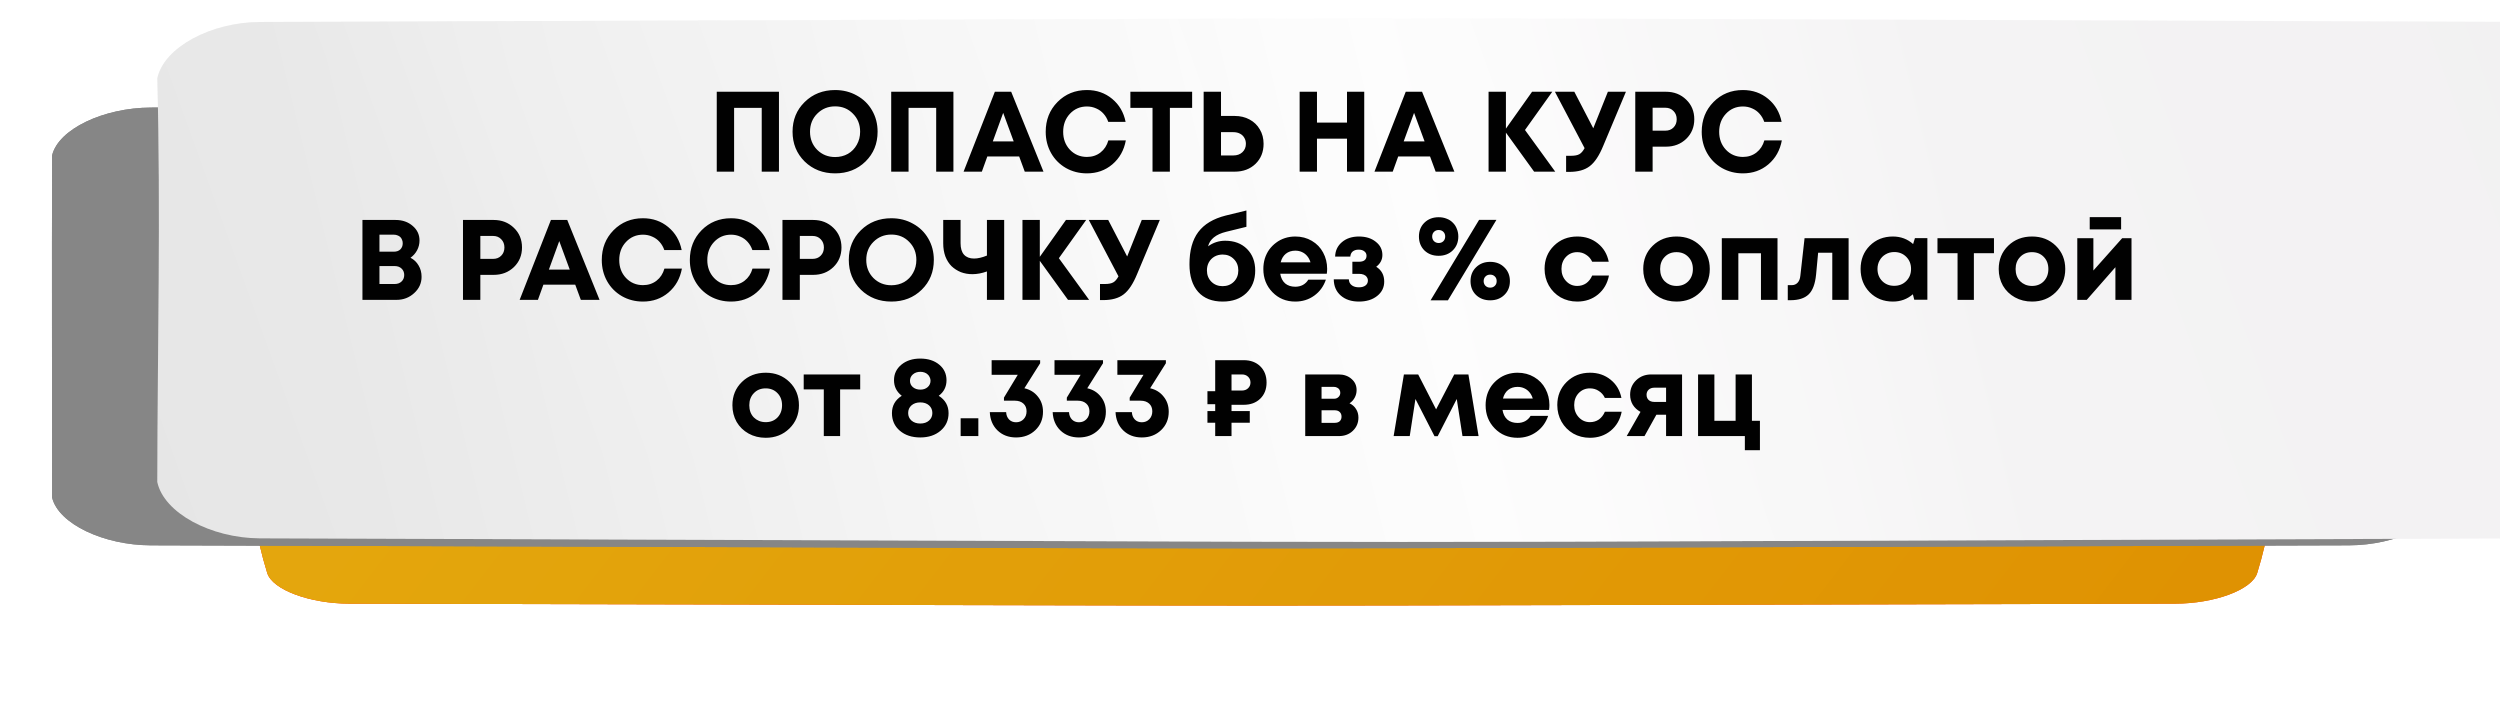 <?xml version="1.0" encoding="UTF-8"?> <svg xmlns="http://www.w3.org/2000/svg" width="312" height="89" viewBox="0 0 312 89" fill="none"> <g filter="url(#filter0_d_0_129)"> <path d="M271.461 26.069C123.216 25.746 191.836 25.746 43.592 26.069C38.688 26.08 34.007 27.792 33.352 29.892C30.52 39.018 30.52 48.143 33.352 57.27C34.007 59.369 38.688 61.081 43.592 61.092C191.836 61.415 123.216 61.415 271.461 61.092C276.364 61.081 281.045 59.369 281.699 57.269C284.533 48.143 284.533 39.018 281.699 29.892C281.045 27.792 276.364 26.08 271.461 26.069Z" fill="url(#paint0_linear_0_129)"></path> <path d="M271.461 26.069C123.216 25.746 191.836 25.746 43.592 26.069C38.688 26.08 34.007 27.792 33.352 29.892C30.52 39.018 30.52 48.143 33.352 57.27C34.007 59.369 38.688 61.081 43.592 61.092C191.836 61.415 123.216 61.415 271.461 61.092C276.364 61.081 281.045 59.369 281.699 57.269C284.533 48.143 284.533 39.018 281.699 29.892C281.045 27.792 276.364 26.08 271.461 26.069Z" fill="url(#paint1_linear_0_129)"></path> <path d="M271.461 26.069C123.216 25.746 191.836 25.746 43.592 26.069C38.688 26.08 34.007 27.792 33.352 29.892C30.52 39.018 30.52 48.143 33.352 57.27C34.007 59.369 38.688 61.081 43.592 61.092C191.836 61.415 123.216 61.415 271.461 61.092C276.364 61.081 281.045 59.369 281.699 57.269C284.533 48.143 284.533 39.018 281.699 29.892C281.045 27.792 276.364 26.08 271.461 26.069Z" fill="#C05E02" fill-opacity="0.41"></path> </g> <path d="M293.149 13.425C114.686 12.92 197.293 12.92 18.829 13.425C12.927 13.442 7.291 16.112 6.503 19.388C6.459 33.928 6.503 48.096 6.503 62.097C7.291 65.372 12.927 68.042 18.829 68.059C197.293 68.564 114.686 68.564 293.149 68.059C299.052 68.042 304.688 65.372 305.475 62.097C305.334 47.866 304.879 33.631 305.475 19.388C304.688 16.112 299.052 13.442 293.149 13.425Z" fill="#868686"></path> <path d="M293.149 13.425C114.686 12.92 197.293 12.92 18.829 13.425C12.927 13.442 7.291 16.112 6.503 19.388C6.459 33.928 6.503 48.096 6.503 62.097C7.291 65.372 12.927 68.042 18.829 68.059C197.293 68.564 114.686 68.564 293.149 68.059C299.052 68.042 304.688 65.372 305.475 62.097C305.334 47.866 304.879 33.631 305.475 19.388C304.688 16.112 299.052 13.442 293.149 13.425Z" fill="#868686"></path> <g filter="url(#filter1_ii_0_129)"> <path d="M298.52 0.708C112.849 0.113 198.792 0.113 13.121 0.708C6.98 0.728 1.117 3.878 0.297 7.741C0.736 24.537 0.321 41.329 0.297 58.116C1.117 61.979 6.98 65.129 13.121 65.149C198.792 65.744 112.849 65.744 298.52 65.149C304.661 65.129 310.524 61.979 311.344 58.116C312.017 41.694 311.421 24.979 311.344 7.741C310.524 3.878 304.661 0.728 298.52 0.708Z" fill="url(#paint2_linear_0_129)"></path> <path d="M298.52 0.708C112.849 0.113 198.792 0.113 13.121 0.708C6.98 0.728 1.117 3.878 0.297 7.741C0.736 24.537 0.321 41.329 0.297 58.116C1.117 61.979 6.98 65.129 13.121 65.149C198.792 65.744 112.849 65.744 298.52 65.149C304.661 65.129 310.524 61.979 311.344 58.116C312.017 41.694 311.421 24.979 311.344 7.741C310.524 3.878 304.661 0.728 298.52 0.708Z" fill="url(#paint3_linear_0_129)" fill-opacity="0.39"></path> </g> <path d="M89.451 11.451H97.214V21.423H95.063V13.459H91.616V21.423H89.451V11.451ZM104.224 21.636C102.705 21.636 101.437 21.142 100.421 20.155C99.414 19.158 98.911 17.918 98.911 16.437C98.911 14.955 99.414 13.721 100.421 12.733C101.437 11.736 102.705 11.237 104.224 11.237C105.221 11.237 106.124 11.465 106.931 11.921C107.748 12.367 108.384 12.989 108.84 13.787C109.296 14.575 109.524 15.459 109.524 16.437C109.524 17.928 109.02 19.167 108.014 20.155C107.007 21.142 105.744 21.636 104.224 21.636ZM104.224 19.599C104.813 19.599 105.345 19.466 105.82 19.2C106.295 18.925 106.665 18.545 106.931 18.061C107.206 17.576 107.344 17.035 107.344 16.437C107.344 15.534 107.045 14.784 106.447 14.186C105.858 13.578 105.117 13.274 104.224 13.274C103.341 13.274 102.596 13.578 101.988 14.186C101.389 14.784 101.09 15.534 101.09 16.437C101.09 17.339 101.389 18.094 101.988 18.702C102.596 19.3 103.341 19.599 104.224 19.599ZM111.222 11.451H118.986V21.423H116.835V13.459H113.388V21.423H111.222V11.451ZM127.89 21.423L127.192 19.528H123.218L122.534 21.423H120.255L124.158 11.451H126.195L130.227 21.423H127.89ZM125.198 14.086L123.902 17.648H126.509L125.198 14.086ZM135.647 21.636C134.688 21.636 133.814 21.413 133.026 20.967C132.237 20.511 131.62 19.889 131.174 19.101C130.727 18.303 130.504 17.42 130.504 16.451C130.504 14.969 130.993 13.73 131.971 12.733C132.959 11.736 134.184 11.237 135.647 11.237C136.862 11.237 137.912 11.603 138.795 12.334C139.678 13.065 140.239 14.024 140.476 15.212H138.311C138.178 14.822 137.983 14.485 137.727 14.2C137.47 13.906 137.162 13.683 136.801 13.531C136.449 13.369 136.065 13.289 135.647 13.289C134.802 13.289 134.094 13.592 133.524 14.2C132.964 14.799 132.684 15.549 132.684 16.451C132.684 17.344 132.964 18.089 133.524 18.688C134.094 19.286 134.802 19.585 135.647 19.585C136.302 19.585 136.867 19.4 137.342 19.029C137.817 18.659 138.144 18.156 138.325 17.519H140.504C140.277 18.754 139.716 19.751 138.823 20.511C137.94 21.261 136.881 21.636 135.647 21.636ZM148.778 11.451V13.459H146V21.423H143.835V13.459H141.071V11.451H148.778ZM154.091 14.471C154.784 14.471 155.402 14.618 155.943 14.912C156.494 15.207 156.921 15.62 157.225 16.152C157.538 16.674 157.695 17.272 157.695 17.947C157.695 18.963 157.358 19.799 156.684 20.454C156.009 21.1 155.145 21.423 154.091 21.423H150.216V11.451H152.382V14.471H154.091ZM153.934 19.4C154.39 19.4 154.761 19.267 155.045 19.001C155.34 18.726 155.487 18.374 155.487 17.947C155.487 17.662 155.421 17.41 155.288 17.192C155.164 16.973 154.984 16.802 154.746 16.679C154.509 16.555 154.238 16.494 153.934 16.494H152.382V19.4H153.934ZM168.106 11.451H170.257V21.423H168.106V17.306H164.359V21.423H162.194V11.451H164.359V15.297H168.106V11.451ZM179.168 21.423L178.47 19.528H174.496L173.812 21.423H171.533L175.436 11.451H177.473L181.505 21.423H179.168ZM176.476 14.086L175.18 17.648H177.787L176.476 14.086ZM194.093 21.423H191.458L187.939 16.551V21.423H185.774V11.451H187.939V16.052L191.202 11.451H193.723L190.318 16.223L194.093 21.423ZM200.664 11.451H202.915L200.094 18.175C199.591 19.409 199.026 20.264 198.399 20.739C197.782 21.214 196.932 21.451 195.849 21.451H195.45V19.442H196.077C196.523 19.442 196.865 19.376 197.103 19.243C197.34 19.11 197.559 18.858 197.758 18.488L194.054 11.451H196.476L198.841 16.009L200.664 11.451ZM207.914 11.451C208.92 11.451 209.761 11.778 210.435 12.434C211.109 13.079 211.447 13.896 211.447 14.884C211.447 15.862 211.109 16.679 210.435 17.334C209.761 17.98 208.92 18.303 207.914 18.303H206.247V21.423H204.082V11.451H207.914ZM207.828 16.308C208.256 16.308 208.598 16.175 208.854 15.91C209.12 15.644 209.253 15.302 209.253 14.884C209.253 14.466 209.12 14.124 208.854 13.858C208.598 13.583 208.256 13.445 207.828 13.445H206.247V16.308H207.828ZM217.516 21.636C216.557 21.636 215.683 21.413 214.895 20.967C214.107 20.511 213.489 19.889 213.043 19.101C212.597 18.303 212.374 17.42 212.374 16.451C212.374 14.969 212.863 13.73 213.841 12.733C214.829 11.736 216.054 11.237 217.516 11.237C218.732 11.237 219.781 11.603 220.664 12.334C221.548 13.065 222.108 14.024 222.345 15.212H220.18C220.047 14.822 219.852 14.485 219.596 14.2C219.34 13.906 219.031 13.683 218.67 13.531C218.319 13.369 217.934 13.289 217.516 13.289C216.671 13.289 215.963 13.592 215.394 14.2C214.833 14.799 214.553 15.549 214.553 16.451C214.553 17.344 214.833 18.089 215.394 18.688C215.963 19.286 216.671 19.585 217.516 19.585C218.171 19.585 218.736 19.4 219.211 19.029C219.686 18.659 220.014 18.156 220.194 17.519H222.374C222.146 18.754 221.586 19.751 220.693 20.511C219.81 21.261 218.751 21.636 217.516 21.636ZM51.23 32.166C51.667 32.394 52.004 32.717 52.242 33.135C52.489 33.543 52.612 34.013 52.612 34.545C52.612 35.343 52.303 36.022 51.686 36.582C51.078 37.142 50.342 37.423 49.478 37.423H45.233V27.451H49.364C50.219 27.451 50.931 27.698 51.501 28.192C52.071 28.676 52.355 29.284 52.355 30.015C52.355 30.442 52.256 30.846 52.056 31.226C51.857 31.606 51.581 31.919 51.23 32.166ZM50.261 30.357C50.261 30.195 50.233 30.053 50.176 29.93C50.129 29.797 50.057 29.683 49.962 29.588C49.867 29.493 49.749 29.421 49.606 29.374C49.473 29.317 49.321 29.288 49.15 29.288H47.355V31.411H49.15C49.492 31.411 49.763 31.316 49.962 31.126C50.162 30.927 50.261 30.67 50.261 30.357ZM49.264 35.443C49.616 35.443 49.901 35.338 50.119 35.129C50.337 34.92 50.447 34.65 50.447 34.317C50.447 33.994 50.337 33.728 50.119 33.519C49.901 33.31 49.616 33.206 49.264 33.206H47.355V35.443H49.264ZM61.613 27.451C62.62 27.451 63.46 27.779 64.135 28.434C64.809 29.079 65.146 29.896 65.146 30.884C65.146 31.862 64.809 32.679 64.135 33.334C63.46 33.98 62.62 34.303 61.613 34.303H59.946V37.423H57.781V27.451H61.613ZM61.528 32.309C61.955 32.309 62.297 32.175 62.553 31.91C62.819 31.644 62.952 31.302 62.952 30.884C62.952 30.466 62.819 30.124 62.553 29.858C62.297 29.583 61.955 29.445 61.528 29.445H59.946V32.309H61.528ZM72.488 37.423L71.79 35.528H67.815L67.132 37.423H64.852L68.755 27.451H70.793L74.824 37.423H72.488ZM69.795 30.086L68.499 33.648H71.106L69.795 30.086ZM80.244 37.636C79.285 37.636 78.411 37.413 77.623 36.967C76.835 36.511 76.217 35.889 75.771 35.101C75.325 34.303 75.102 33.42 75.102 32.451C75.102 30.969 75.591 29.73 76.569 28.733C77.556 27.736 78.781 27.237 80.244 27.237C81.46 27.237 82.509 27.603 83.392 28.334C84.275 29.065 84.836 30.024 85.073 31.212H82.908C82.775 30.822 82.58 30.485 82.324 30.2C82.067 29.906 81.759 29.683 81.398 29.531C81.046 29.369 80.662 29.288 80.244 29.288C79.399 29.288 78.691 29.592 78.121 30.2C77.561 30.799 77.281 31.549 77.281 32.451C77.281 33.344 77.561 34.089 78.121 34.688C78.691 35.286 79.399 35.585 80.244 35.585C80.899 35.585 81.464 35.4 81.939 35.029C82.414 34.659 82.742 34.156 82.922 33.519H85.102C84.874 34.754 84.314 35.751 83.421 36.511C82.538 37.261 81.479 37.636 80.244 37.636ZM91.234 37.636C90.275 37.636 89.401 37.413 88.613 36.967C87.825 36.511 87.207 35.889 86.761 35.101C86.315 34.303 86.092 33.42 86.092 32.451C86.092 30.969 86.581 29.73 87.559 28.733C88.546 27.736 89.772 27.237 91.234 27.237C92.45 27.237 93.499 27.603 94.382 28.334C95.266 29.065 95.826 30.024 96.063 31.212H93.898C93.765 30.822 93.57 30.485 93.314 30.2C93.058 29.906 92.749 29.683 92.388 29.531C92.037 29.369 91.652 29.288 91.234 29.288C90.389 29.288 89.681 29.592 89.112 30.2C88.551 30.799 88.271 31.549 88.271 32.451C88.271 33.344 88.551 34.089 89.112 34.688C89.681 35.286 90.389 35.585 91.234 35.585C91.889 35.585 92.454 35.4 92.929 35.029C93.404 34.659 93.732 34.156 93.912 33.519H96.092C95.864 34.754 95.304 35.751 94.411 36.511C93.528 37.261 92.469 37.636 91.234 37.636ZM101.484 27.451C102.49 27.451 103.331 27.779 104.005 28.434C104.679 29.079 105.016 29.896 105.016 30.884C105.016 31.862 104.679 32.679 104.005 33.334C103.331 33.98 102.49 34.303 101.484 34.303H99.817V37.423H97.651V27.451H101.484ZM101.398 32.309C101.825 32.309 102.167 32.175 102.424 31.91C102.69 31.644 102.823 31.302 102.823 30.884C102.823 30.466 102.69 30.124 102.424 29.858C102.167 29.583 101.825 29.445 101.398 29.445H99.817V32.309H101.398ZM111.243 37.636C109.723 37.636 108.455 37.142 107.439 36.155C106.432 35.158 105.929 33.918 105.929 32.437C105.929 30.955 106.432 29.721 107.439 28.733C108.455 27.736 109.723 27.237 111.243 27.237C112.24 27.237 113.142 27.465 113.949 27.921C114.766 28.367 115.402 28.989 115.858 29.787C116.314 30.575 116.542 31.459 116.542 32.437C116.542 33.928 116.039 35.167 115.032 36.155C114.025 37.142 112.762 37.636 111.243 37.636ZM111.243 35.599C111.831 35.599 112.363 35.466 112.838 35.2C113.313 34.925 113.683 34.545 113.949 34.061C114.225 33.576 114.362 33.035 114.362 32.437C114.362 31.535 114.063 30.784 113.465 30.186C112.876 29.578 112.135 29.274 111.243 29.274C110.359 29.274 109.614 29.578 109.006 30.186C108.408 30.784 108.109 31.535 108.109 32.437C108.109 33.339 108.408 34.094 109.006 34.702C109.614 35.3 110.359 35.599 111.243 35.599ZM123.169 27.451H125.321V37.423H123.169V33.876C122.543 34.103 121.935 34.217 121.346 34.217C120.833 34.217 120.354 34.132 119.907 33.961C119.47 33.781 119.086 33.534 118.753 33.22C118.431 32.897 118.174 32.494 117.984 32.009C117.804 31.515 117.713 30.969 117.713 30.371V27.451H119.879V30.357C119.879 30.984 120.021 31.459 120.306 31.781C120.601 32.104 121.018 32.266 121.56 32.266C122.025 32.266 122.562 32.142 123.169 31.895V27.451ZM135.922 37.423H133.287L129.768 32.551V37.423H127.603V27.451H129.768V32.052L133.031 27.451H135.552L132.147 32.223L135.922 37.423ZM142.493 27.451H144.744L141.923 34.175C141.42 35.409 140.855 36.264 140.228 36.739C139.611 37.214 138.761 37.451 137.678 37.451H137.279V35.443H137.906C138.352 35.443 138.694 35.376 138.932 35.243C139.169 35.11 139.388 34.858 139.587 34.488L135.883 27.451H138.305L140.67 32.009L142.493 27.451ZM152.904 30.044C154.034 30.044 154.941 30.385 155.625 31.069C156.309 31.753 156.65 32.65 156.65 33.761C156.65 34.93 156.28 35.87 155.539 36.582C154.799 37.285 153.816 37.636 152.59 37.636C151.27 37.636 150.249 37.233 149.528 36.425C148.806 35.609 148.445 34.46 148.445 32.978C148.445 31.278 148.811 29.939 149.542 28.961C150.283 27.973 151.432 27.285 152.989 26.895L155.554 26.268V28.305L153.004 28.932C151.741 29.246 150.995 29.849 150.767 30.741C151.403 30.276 152.116 30.044 152.904 30.044ZM151.18 35.158C151.551 35.528 152.016 35.713 152.576 35.713C153.146 35.713 153.616 35.528 153.987 35.158C154.357 34.787 154.542 34.317 154.542 33.747C154.542 33.178 154.357 32.707 153.987 32.337C153.616 31.957 153.151 31.767 152.59 31.767C152.211 31.767 151.869 31.853 151.565 32.024C151.27 32.194 151.038 32.432 150.867 32.736C150.705 33.03 150.625 33.367 150.625 33.747C150.625 34.317 150.81 34.787 151.18 35.158ZM165.628 33.548C165.628 33.747 165.614 33.952 165.585 34.16H159.773C159.859 34.683 160.063 35.086 160.386 35.371C160.718 35.647 161.141 35.784 161.653 35.784C162.005 35.784 162.323 35.708 162.608 35.556C162.893 35.395 163.116 35.177 163.277 34.901H165.471C165.186 35.737 164.702 36.402 164.018 36.895C163.334 37.389 162.546 37.636 161.653 37.636C160.514 37.636 159.564 37.247 158.804 36.468C158.045 35.689 157.665 34.725 157.665 33.576C157.665 33.12 157.726 32.684 157.85 32.266C157.983 31.848 158.168 31.473 158.406 31.14C158.652 30.808 158.937 30.523 159.26 30.286C159.583 30.039 159.949 29.849 160.357 29.716C160.766 29.583 161.198 29.516 161.653 29.516C162.423 29.516 163.111 29.697 163.719 30.058C164.336 30.419 164.806 30.908 165.129 31.525C165.462 32.142 165.628 32.817 165.628 33.548ZM161.653 31.283C161.188 31.283 160.794 31.411 160.471 31.668C160.158 31.924 159.944 32.28 159.83 32.736H163.548C163.453 32.422 163.315 32.161 163.135 31.952C162.955 31.734 162.736 31.568 162.48 31.454C162.233 31.34 161.957 31.283 161.653 31.283ZM171.752 33.291C172.417 33.709 172.75 34.327 172.75 35.143C172.75 35.875 172.455 36.473 171.866 36.938C171.278 37.404 170.523 37.636 169.601 37.636C168.652 37.636 167.892 37.385 167.322 36.881C166.752 36.378 166.463 35.704 166.453 34.858H168.334C168.343 34.982 168.367 35.101 168.405 35.215C168.452 35.319 168.509 35.409 168.576 35.485C168.652 35.561 168.737 35.628 168.832 35.685C168.937 35.742 169.051 35.784 169.174 35.813C169.307 35.841 169.449 35.856 169.601 35.856C169.943 35.856 170.214 35.78 170.413 35.628C170.613 35.476 170.713 35.272 170.713 35.015C170.713 34.844 170.665 34.697 170.57 34.574C170.485 34.441 170.356 34.341 170.185 34.274C170.024 34.208 169.829 34.175 169.601 34.175H168.775V32.665H169.601C169.905 32.665 170.138 32.603 170.299 32.479C170.461 32.346 170.542 32.161 170.542 31.924C170.542 31.686 170.451 31.501 170.271 31.368C170.1 31.226 169.863 31.155 169.559 31.155C169.255 31.155 169.008 31.231 168.818 31.383C168.637 31.535 168.538 31.748 168.519 32.024H166.624C166.643 31.283 166.928 30.68 167.479 30.214C168.03 29.749 168.737 29.516 169.601 29.516C170.456 29.516 171.154 29.735 171.695 30.172C172.246 30.599 172.522 31.15 172.522 31.824C172.522 32.413 172.265 32.902 171.752 33.291ZM181.3 31.254C180.844 31.701 180.255 31.924 179.533 31.924C178.821 31.924 178.232 31.701 177.767 31.254C177.311 30.799 177.083 30.219 177.083 29.516C177.083 28.814 177.311 28.239 177.767 27.793C178.232 27.337 178.826 27.109 179.548 27.109C179.909 27.109 180.241 27.171 180.545 27.294C180.849 27.408 181.105 27.574 181.314 27.793C181.533 28.002 181.699 28.258 181.813 28.562C181.936 28.856 181.998 29.174 181.998 29.516C181.998 30.219 181.765 30.799 181.3 31.254ZM178.536 37.48L184.591 27.437H186.756L180.702 37.48H178.536ZM179.548 30.328C179.785 30.328 179.98 30.252 180.132 30.101C180.284 29.948 180.36 29.754 180.36 29.516C180.36 29.279 180.284 29.084 180.132 28.932C179.98 28.78 179.785 28.704 179.548 28.704C179.31 28.704 179.116 28.78 178.964 28.932C178.812 29.084 178.736 29.279 178.736 29.516C178.736 29.754 178.812 29.948 178.964 30.101C179.125 30.252 179.32 30.328 179.548 30.328ZM187.739 36.81C187.283 37.256 186.694 37.48 185.972 37.48C185.26 37.48 184.671 37.256 184.206 36.81C183.75 36.364 183.522 35.789 183.522 35.086C183.522 34.384 183.75 33.809 184.206 33.363C184.671 32.907 185.26 32.679 185.972 32.679C186.694 32.679 187.283 32.907 187.739 33.363C188.204 33.809 188.437 34.384 188.437 35.086C188.437 35.789 188.204 36.364 187.739 36.81ZM185.972 35.898C186.086 35.898 186.196 35.879 186.3 35.841C186.405 35.794 186.49 35.737 186.556 35.67C186.632 35.594 186.689 35.509 186.727 35.414C186.765 35.309 186.784 35.2 186.784 35.086C186.784 34.839 186.708 34.645 186.556 34.502C186.405 34.35 186.21 34.274 185.972 34.274C185.735 34.274 185.54 34.35 185.388 34.502C185.236 34.654 185.16 34.849 185.16 35.086C185.16 35.314 185.236 35.509 185.388 35.67C185.55 35.822 185.744 35.898 185.972 35.898ZM196.838 37.636C196.078 37.636 195.385 37.461 194.758 37.109C194.141 36.748 193.652 36.255 193.291 35.628C192.939 35.001 192.764 34.308 192.764 33.548C192.764 32.399 193.153 31.439 193.932 30.67C194.71 29.901 195.684 29.516 196.852 29.516C197.849 29.516 198.704 29.806 199.416 30.385C200.128 30.955 200.58 31.715 200.769 32.665H198.704C198.533 32.294 198.281 32.005 197.949 31.796C197.626 31.577 197.256 31.468 196.838 31.468C196.277 31.468 195.807 31.668 195.427 32.066C195.057 32.465 194.872 32.964 194.872 33.562C194.872 34.16 195.062 34.664 195.442 35.072C195.822 35.48 196.287 35.685 196.838 35.685C197.256 35.685 197.626 35.575 197.949 35.357C198.272 35.129 198.523 34.806 198.704 34.388H200.798C200.608 35.367 200.152 36.155 199.43 36.753C198.709 37.342 197.844 37.636 196.838 37.636ZM209.235 37.636C208.447 37.636 207.734 37.461 207.098 37.109C206.462 36.758 205.963 36.273 205.602 35.656C205.251 35.029 205.075 34.336 205.075 33.576C205.075 32.408 205.469 31.439 206.258 30.67C207.046 29.901 208.038 29.516 209.235 29.516C210.422 29.516 211.41 29.901 212.198 30.67C212.986 31.439 213.38 32.408 213.38 33.576C213.38 34.735 212.981 35.704 212.184 36.482C211.395 37.252 210.413 37.636 209.235 37.636ZM209.235 35.685C209.833 35.685 210.322 35.49 210.702 35.101C211.082 34.702 211.272 34.194 211.272 33.576C211.272 32.959 211.082 32.456 210.702 32.066C210.322 31.668 209.828 31.468 209.221 31.468C208.622 31.468 208.133 31.668 207.753 32.066C207.374 32.456 207.184 32.959 207.184 33.576C207.184 33.88 207.231 34.165 207.326 34.431C207.431 34.697 207.573 34.92 207.753 35.101C207.934 35.281 208.148 35.423 208.394 35.528C208.651 35.632 208.931 35.685 209.235 35.685ZM214.881 29.73H221.832V37.423H219.767V31.61H216.946V37.423H214.881V29.73ZM225.208 29.73H230.706V37.423H228.669V31.539H226.903L226.646 34.274C226.532 35.433 226.224 36.255 225.72 36.739C225.217 37.223 224.462 37.465 223.455 37.465H223.114V35.585H223.626C223.911 35.585 224.149 35.485 224.339 35.286C224.529 35.086 224.643 34.801 224.681 34.431L225.208 29.73ZM238.984 29.716H240.536V37.408H238.898L238.727 36.725C238.024 37.332 237.193 37.636 236.234 37.636C235.076 37.636 234.112 37.252 233.342 36.482C232.583 35.704 232.203 34.73 232.203 33.562C232.203 32.404 232.583 31.439 233.342 30.67C234.112 29.901 235.076 29.516 236.234 29.516C237.212 29.516 238.053 29.83 238.756 30.457L238.984 29.716ZM234.895 35.072C235.294 35.471 235.793 35.67 236.391 35.67C236.999 35.67 237.502 35.471 237.901 35.072C238.3 34.673 238.499 34.17 238.499 33.562C238.499 32.954 238.3 32.451 237.901 32.052C237.502 31.653 237.003 31.454 236.405 31.454C236.006 31.454 235.645 31.549 235.323 31.739C235.009 31.919 234.762 32.171 234.582 32.494C234.401 32.807 234.311 33.163 234.311 33.562C234.311 34.17 234.506 34.673 234.895 35.072ZM248.848 29.73V31.596H246.34V37.423H244.303V31.596H241.796V29.73H248.848ZM253.599 37.636C252.811 37.636 252.098 37.461 251.462 37.109C250.826 36.758 250.327 36.273 249.966 35.656C249.615 35.029 249.439 34.336 249.439 33.576C249.439 32.408 249.833 31.439 250.622 30.67C251.41 29.901 252.402 29.516 253.599 29.516C254.786 29.516 255.774 29.901 256.562 30.67C257.35 31.439 257.744 32.408 257.744 33.576C257.744 34.735 257.345 35.704 256.548 36.482C255.759 37.252 254.776 37.636 253.599 37.636ZM253.599 35.685C254.197 35.685 254.686 35.49 255.066 35.101C255.446 34.702 255.636 34.194 255.636 33.576C255.636 32.959 255.446 32.456 255.066 32.066C254.686 31.668 254.192 31.468 253.585 31.468C252.986 31.468 252.497 31.668 252.117 32.066C251.737 32.456 251.547 32.959 251.547 33.576C251.547 33.88 251.595 34.165 251.69 34.431C251.794 34.697 251.937 34.92 252.117 35.101C252.298 35.281 252.511 35.423 252.758 35.528C253.015 35.632 253.295 35.685 253.599 35.685ZM264.715 27.095V28.633H260.797V27.095H264.715ZM264.843 29.73H266.011V37.423H264.003V33.348L260.427 37.423H259.245V29.73H261.253V33.761L264.843 29.73ZM95.564 54.636C94.775 54.636 94.063 54.461 93.427 54.109C92.791 53.758 92.292 53.273 91.931 52.656C91.58 52.029 91.404 51.336 91.404 50.576C91.404 49.408 91.798 48.44 92.587 47.67C93.375 46.901 94.367 46.516 95.564 46.516C96.751 46.516 97.739 46.901 98.527 47.67C99.315 48.44 99.709 49.408 99.709 50.576C99.709 51.735 99.31 52.704 98.513 53.482C97.724 54.252 96.741 54.636 95.564 54.636ZM95.564 52.685C96.162 52.685 96.651 52.49 97.031 52.101C97.411 51.702 97.601 51.194 97.601 50.576C97.601 49.959 97.411 49.456 97.031 49.066C96.651 48.667 96.157 48.468 95.549 48.468C94.951 48.468 94.462 48.667 94.082 49.066C93.702 49.456 93.512 49.959 93.512 50.576C93.512 50.88 93.56 51.165 93.655 51.431C93.759 51.697 93.902 51.92 94.082 52.101C94.263 52.281 94.476 52.423 94.723 52.528C94.98 52.632 95.26 52.685 95.564 52.685ZM107.353 46.73V48.596H104.846V54.423H102.809V48.596H100.302V46.73H107.353ZM117.156 49.394C117.973 49.916 118.381 50.638 118.381 51.559C118.381 52.452 118.049 53.183 117.384 53.753C116.728 54.313 115.883 54.594 114.848 54.594C113.803 54.594 112.953 54.313 112.298 53.753C111.643 53.193 111.315 52.462 111.315 51.559C111.315 50.629 111.724 49.907 112.54 49.394C111.894 48.891 111.572 48.245 111.572 47.457C111.572 46.668 111.876 46.023 112.483 45.519C113.101 45.006 113.889 44.75 114.848 44.75C115.817 44.75 116.605 45.002 117.213 45.505C117.821 46.008 118.124 46.659 118.124 47.457C118.124 48.264 117.802 48.91 117.156 49.394ZM114.862 46.402C114.482 46.402 114.169 46.512 113.922 46.73C113.685 46.939 113.566 47.205 113.566 47.528C113.566 47.841 113.685 48.102 113.922 48.311C114.169 48.52 114.482 48.625 114.862 48.625C115.233 48.625 115.537 48.52 115.774 48.311C116.011 48.102 116.13 47.837 116.13 47.514C116.13 47.362 116.097 47.219 116.03 47.086C115.973 46.944 115.888 46.825 115.774 46.73C115.67 46.626 115.537 46.545 115.375 46.488C115.214 46.431 115.043 46.402 114.862 46.402ZM113.751 52.485C114.036 52.732 114.402 52.856 114.848 52.856C115.304 52.856 115.67 52.732 115.945 52.485C116.22 52.238 116.358 51.925 116.358 51.545C116.358 51.156 116.22 50.837 115.945 50.591C115.67 50.344 115.304 50.22 114.848 50.22C114.402 50.22 114.036 50.344 113.751 50.591C113.476 50.837 113.338 51.156 113.338 51.545C113.338 51.925 113.476 52.238 113.751 52.485ZM119.889 54.423V52.2H122.097V54.423H119.889ZM127.844 48.454C128.547 48.615 129.107 48.962 129.525 49.494C129.953 50.016 130.166 50.648 130.166 51.388C130.166 52.309 129.848 53.074 129.212 53.682C128.575 54.29 127.773 54.594 126.804 54.594C125.864 54.594 125.09 54.299 124.482 53.71C123.884 53.121 123.566 52.362 123.528 51.431H125.565C125.584 51.811 125.707 52.12 125.935 52.357C126.163 52.585 126.453 52.699 126.804 52.699C127.184 52.699 127.498 52.571 127.744 52.314C127.991 52.058 128.115 51.73 128.115 51.331C128.115 50.923 127.982 50.6 127.716 50.363C127.45 50.125 127.099 50.007 126.662 50.007H125.294V49.622L127.018 46.773H123.756V44.949H129.81V45.334L127.844 48.454ZM135.69 48.454C136.393 48.615 136.953 48.962 137.371 49.494C137.799 50.016 138.012 50.648 138.012 51.388C138.012 52.309 137.694 53.074 137.058 53.682C136.422 54.29 135.619 54.594 134.65 54.594C133.71 54.594 132.936 54.299 132.328 53.71C131.73 53.121 131.412 52.362 131.374 51.431H133.411C133.43 51.811 133.553 52.12 133.781 52.357C134.009 52.585 134.299 52.699 134.65 52.699C135.03 52.699 135.344 52.571 135.591 52.314C135.838 52.058 135.961 51.73 135.961 51.331C135.961 50.923 135.828 50.6 135.562 50.363C135.296 50.125 134.945 50.007 134.508 50.007H133.14V49.622L134.864 46.773H131.602V44.949H137.656V45.334L135.69 48.454ZM143.536 48.454C144.239 48.615 144.8 48.962 145.217 49.494C145.645 50.016 145.858 50.648 145.858 51.388C145.858 52.309 145.54 53.074 144.904 53.682C144.268 54.29 143.465 54.594 142.497 54.594C141.556 54.594 140.782 54.299 140.175 53.71C139.576 53.121 139.258 52.362 139.22 51.431H141.257C141.276 51.811 141.4 52.12 141.628 52.357C141.855 52.585 142.145 52.699 142.497 52.699C142.876 52.699 143.19 52.571 143.437 52.314C143.684 52.058 143.807 51.73 143.807 51.331C143.807 50.923 143.674 50.6 143.408 50.363C143.142 50.125 142.791 50.007 142.354 50.007H140.986V49.622L142.71 46.773H139.448V44.949H145.502V45.334L143.536 48.454ZM155.204 50.519H153.694V51.303H155.973V52.756H153.694V54.423H151.657V52.756H150.688V51.303H151.657V50.448H150.688V48.824H151.657V44.949H155.204C156.068 44.949 156.761 45.206 157.284 45.719C157.806 46.231 158.067 46.906 158.067 47.742C158.067 48.577 157.801 49.252 157.27 49.764C156.747 50.268 156.059 50.519 155.204 50.519ZM156.059 47.742C156.059 47.447 155.959 47.205 155.76 47.015C155.56 46.825 155.304 46.73 154.99 46.73H153.694V48.739H154.99C155.304 48.739 155.56 48.644 155.76 48.454C155.959 48.264 156.059 48.026 156.059 47.742ZM168.42 50.334C168.772 50.496 169.043 50.733 169.232 51.046C169.432 51.35 169.532 51.706 169.532 52.115C169.532 52.77 169.299 53.321 168.834 53.767C168.378 54.204 167.798 54.423 167.096 54.423H162.893V46.73H167.053C167.708 46.73 168.245 46.915 168.663 47.286C169.09 47.647 169.304 48.112 169.304 48.682C169.304 49.024 169.223 49.342 169.062 49.636C168.91 49.921 168.696 50.154 168.42 50.334ZM167.267 49.024C167.267 48.872 167.233 48.743 167.167 48.639C167.1 48.525 167.005 48.44 166.882 48.383C166.768 48.316 166.635 48.283 166.483 48.283H164.93V49.764H166.483C166.711 49.764 166.896 49.693 167.039 49.551C167.191 49.408 167.267 49.233 167.267 49.024ZM166.583 52.77C166.839 52.77 167.043 52.704 167.195 52.571C167.347 52.428 167.423 52.238 167.423 52.001C167.423 51.754 167.347 51.559 167.195 51.417C167.043 51.274 166.839 51.203 166.583 51.203H164.93V52.77H166.583ZM184.525 54.423H182.516L181.804 49.793L179.425 54.437H179.026L176.647 49.793L175.935 54.423H173.926L175.208 46.73H176.989L179.225 51.089L181.49 46.73H183.257L184.525 54.423ZM193.368 50.548C193.368 50.747 193.353 50.952 193.325 51.16H187.513C187.598 51.683 187.802 52.086 188.125 52.371C188.458 52.647 188.88 52.784 189.393 52.784C189.744 52.784 190.063 52.708 190.348 52.556C190.632 52.395 190.856 52.177 191.017 51.901H193.211C192.926 52.737 192.442 53.402 191.758 53.895C191.074 54.389 190.286 54.636 189.393 54.636C188.253 54.636 187.304 54.247 186.544 53.468C185.784 52.689 185.404 51.725 185.404 50.576C185.404 50.12 185.466 49.684 185.59 49.266C185.722 48.848 185.908 48.473 186.145 48.14C186.392 47.808 186.677 47.523 187 47.286C187.323 47.039 187.688 46.849 188.097 46.716C188.505 46.583 188.937 46.516 189.393 46.516C190.162 46.516 190.851 46.697 191.459 47.058C192.076 47.419 192.546 47.908 192.869 48.525C193.201 49.142 193.368 49.817 193.368 50.548ZM189.393 48.283C188.928 48.283 188.534 48.411 188.211 48.667C187.897 48.924 187.684 49.28 187.57 49.736H191.288C191.193 49.422 191.055 49.161 190.875 48.952C190.694 48.734 190.476 48.568 190.219 48.454C189.972 48.34 189.697 48.283 189.393 48.283ZM198.424 54.636C197.664 54.636 196.971 54.461 196.344 54.109C195.727 53.748 195.237 53.255 194.877 52.628C194.525 52.001 194.349 51.308 194.349 50.548C194.349 49.399 194.739 48.44 195.518 47.67C196.296 46.901 197.27 46.516 198.438 46.516C199.435 46.516 200.29 46.806 201.002 47.385C201.714 47.955 202.165 48.715 202.355 49.665H200.29C200.119 49.294 199.867 49.005 199.535 48.796C199.212 48.577 198.842 48.468 198.424 48.468C197.863 48.468 197.393 48.667 197.013 49.066C196.643 49.465 196.458 49.964 196.458 50.562C196.458 51.16 196.648 51.664 197.028 52.072C197.407 52.48 197.873 52.685 198.424 52.685C198.842 52.685 199.212 52.575 199.535 52.357C199.858 52.129 200.109 51.806 200.29 51.388H202.384C202.194 52.367 201.738 53.155 201.016 53.753C200.295 54.342 199.43 54.636 198.424 54.636ZM206.089 46.73H209.921V54.423H207.926V51.759H206.715L205.234 54.423H203.012L204.735 51.403C204.318 51.175 203.995 50.876 203.767 50.505C203.548 50.135 203.439 49.722 203.439 49.266C203.439 48.544 203.691 47.941 204.194 47.457C204.697 46.972 205.329 46.73 206.089 46.73ZM206.473 50.163H207.926V48.383H206.473C206.169 48.383 205.927 48.468 205.747 48.639C205.576 48.8 205.49 49.014 205.49 49.28C205.49 49.451 205.528 49.603 205.604 49.736C205.68 49.869 205.79 49.973 205.932 50.049C206.084 50.125 206.264 50.163 206.473 50.163ZM218.641 52.514H219.639V56.189H217.758V54.423H211.918V46.73H213.955V52.514H216.604V46.73H218.641V52.514Z" fill="#010101"></path> <defs> <filter id="filter0_d_0_129" x="18" y="25.827" width="279.052" height="62.981" filterUnits="userSpaceOnUse" color-interpolation-filters="sRGB"> <feFlood flood-opacity="0" result="BackgroundImageFix"></feFlood> <feColorMatrix in="SourceAlpha" type="matrix" values="0 0 0 0 0 0 0 0 0 0 0 0 0 0 0 0 0 0 127 0" result="hardAlpha"></feColorMatrix> <feOffset dy="14.245"></feOffset> <feGaussianBlur stdDeviation="6.614"></feGaussianBlur> <feColorMatrix type="matrix" values="0 0 0 0 0 0 0 0 0 0 0 0 0 0 0 0 0 0 0.25 0"></feColorMatrix> <feBlend mode="normal" in2="BackgroundImageFix" result="effect1_dropShadow_0_129"></feBlend> <feBlend mode="normal" in="SourceGraphic" in2="effect1_dropShadow_0_129" result="shape"></feBlend> </filter> <filter id="filter1_ii_0_129" x="0.297" y="0.261" width="330.697" height="67.369" filterUnits="userSpaceOnUse" color-interpolation-filters="sRGB"> <feFlood flood-opacity="0" result="BackgroundImageFix"></feFlood> <feBlend mode="normal" in="SourceGraphic" in2="BackgroundImageFix" result="shape"></feBlend> <feColorMatrix in="SourceAlpha" type="matrix" values="0 0 0 0 0 0 0 0 0 0 0 0 0 0 0 0 0 0 127 0" result="hardAlpha"></feColorMatrix> <feOffset dx="19.333"></feOffset> <feGaussianBlur stdDeviation="12.719"></feGaussianBlur> <feComposite in2="hardAlpha" operator="arithmetic" k2="-1" k3="1"></feComposite> <feColorMatrix type="matrix" values="0 0 0 0 1 0 0 0 0 1 0 0 0 0 1 0 0 0 0.11 0"></feColorMatrix> <feBlend mode="normal" in2="shape" result="effect1_innerShadow_0_129"></feBlend> <feColorMatrix in="SourceAlpha" type="matrix" values="0 0 0 0 0 0 0 0 0 0 0 0 0 0 0 0 0 0 127 0" result="hardAlpha"></feColorMatrix> <feOffset dy="2.035"></feOffset> <feGaussianBlur stdDeviation="7.631"></feGaussianBlur> <feComposite in2="hardAlpha" operator="arithmetic" k2="-1" k3="1"></feComposite> <feColorMatrix type="matrix" values="0 0 0 0 1 0 0 0 0 1 0 0 0 0 1 0 0 0 0.41 0"></feColorMatrix> <feBlend mode="normal" in2="effect1_innerShadow_0_129" result="effect2_innerShadow_0_129"></feBlend> </filter> <linearGradient id="paint0_linear_0_129" x1="71.555" y1="10.998" x2="225.791" y2="129.943" gradientUnits="userSpaceOnUse"> <stop stop-color="#FC0000"></stop> <stop offset="1" stop-color="#FF2222"></stop> </linearGradient> <linearGradient id="paint1_linear_0_129" x1="71.555" y1="10.998" x2="225.791" y2="129.943" gradientUnits="userSpaceOnUse"> <stop stop-color="#FBD916"></stop> <stop offset="1" stop-color="#F4B603"></stop> </linearGradient> <linearGradient id="paint2_linear_0_129" x1="15.051" y1="13.489" x2="286.449" y2="-53.029" gradientUnits="userSpaceOnUse"> <stop stop-color="#E3E3E3"></stop> <stop offset="0.486" stop-color="#FCFCFC"></stop> <stop offset="0.724" stop-color="#F1F0F1"></stop> </linearGradient> <linearGradient id="paint3_linear_0_129" x1="-56.005" y1="54.52" x2="320.452" y2="-81.609" gradientUnits="userSpaceOnUse"> <stop stop-color="white" stop-opacity="0"></stop> <stop offset="0.432" stop-color="white"></stop> <stop offset="1" stop-color="white" stop-opacity="0"></stop> </linearGradient> </defs> </svg> 